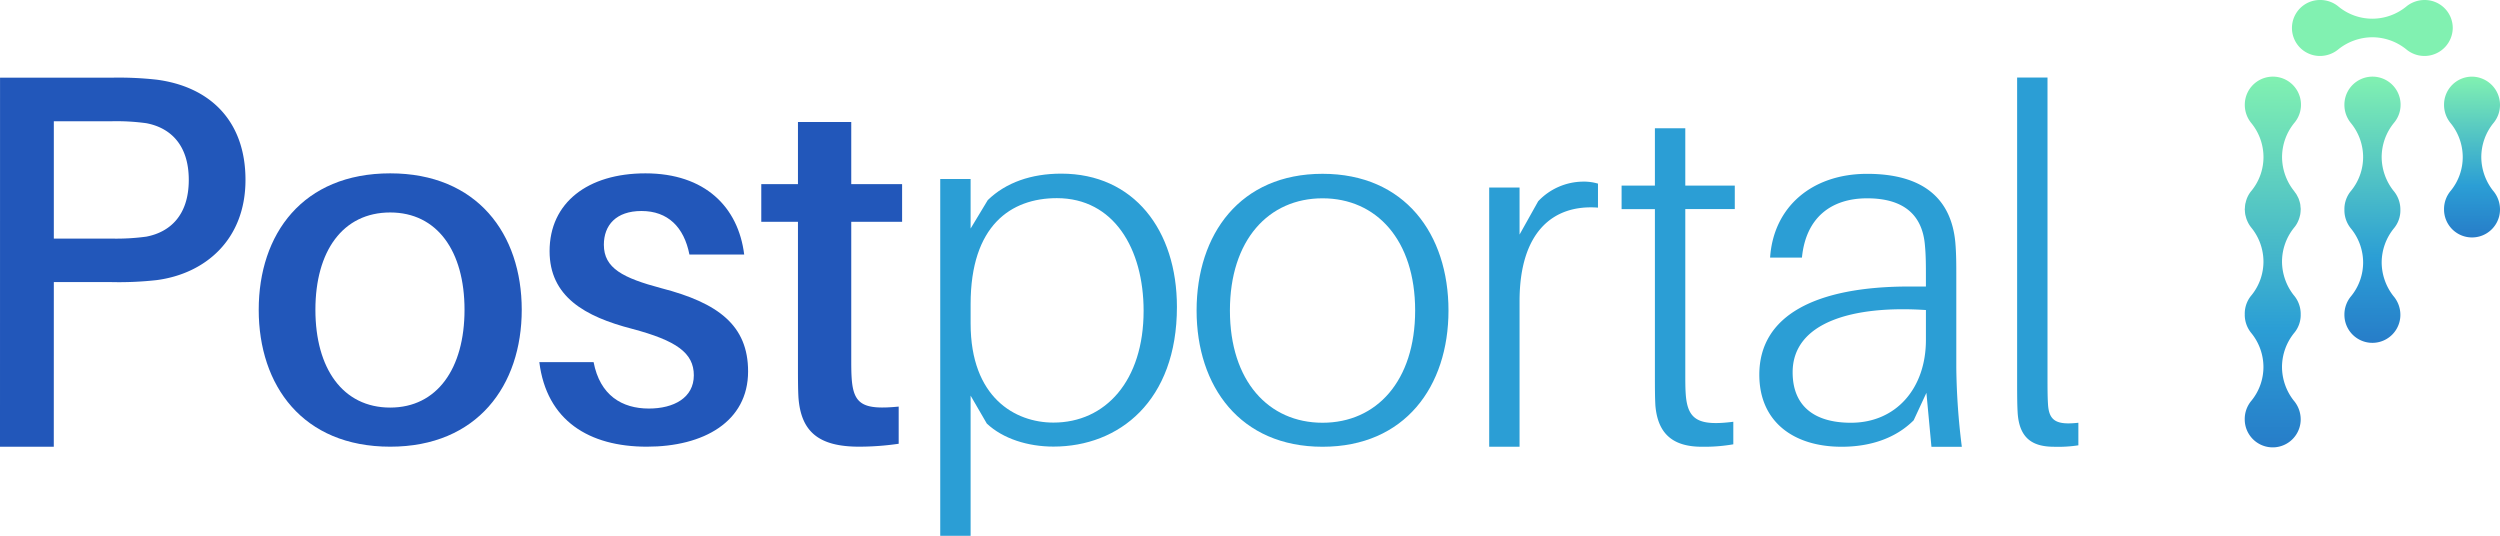 <svg xmlns="http://www.w3.org/2000/svg" xmlns:xlink="http://www.w3.org/1999/xlink" width="513.257" height="110" viewBox="0 0 513.257 110">
  <defs>
    <linearGradient id="linear-gradient" x1="0.5" x2="0.5" y2="1.365" gradientUnits="objectBoundingBox">
      <stop offset="0" stop-color="#81f1b1"/>
      <stop offset="0.498" stop-color="#2b9ed5"/>
      <stop offset="1" stop-color="#2257ba"/>
    </linearGradient>
  </defs>
  <g id="postportal-logo" transform="translate(-695 -5357.042)">
    <g id="Group_112" data-name="Group 112" transform="translate(695 5357.042)">
      <path id="Path_117" data-name="Path 117" d="M430.271,215.095c-.018-.183-.022-.369-.054-.548a6.031,6.031,0,0,0-.2-.726c-.036-.1-.06-.215-.1-.319a5.446,5.446,0,0,0-.27-.558c-.078-.15-.15-.3-.241-.443-.073-.116-.156-.221-.237-.329-.1-.132-.179-.273-.284-.395a11.276,11.276,0,0,1-2.4-6.895,11.162,11.162,0,0,1,2.572-7.066,5.768,5.768,0,1,0-10.221-3.669,5.894,5.894,0,0,0,1.338,3.772,11.075,11.075,0,0,1,2.5,6.963,10.951,10.951,0,0,1-2.436,6.895,5.552,5.552,0,0,0-1.216,2.433c-.025.1-.06.192-.08.293a6.641,6.641,0,0,0-.081.811c0,.1-.029.192-.029.293l0,.014,0,.031c0,.083.022.161.025.244a5.935,5.935,0,0,0,.083.824c.023.123.062.237.094.358a5.893,5.893,0,0,0,.232.748c.02.049.044.094.065.141a5.632,5.632,0,0,0,.838,1.412,11.079,11.079,0,0,1,2.5,6.963,10.951,10.951,0,0,1-2.436,6.895,5.839,5.839,0,0,0-1.406,3.875c0,.024.007.045.007.067a.552.552,0,0,0-.007.067,5.894,5.894,0,0,0,1.338,3.772,11.079,11.079,0,0,1,2.5,6.963,10.951,10.951,0,0,1-2.436,6.894,5.839,5.839,0,0,0-1.406,3.875,5.745,5.745,0,0,0,11.49,0,5.942,5.942,0,0,0-1.439-3.875,11.272,11.272,0,0,1-2.4-6.894,11.154,11.154,0,0,1,2.572-7.065,5.747,5.747,0,0,0,1.269-3.671.183.183,0,0,0-.005-.043c0-.045.005-.067.005-.09a5.942,5.942,0,0,0-1.439-3.875,11.276,11.276,0,0,1-2.4-6.895,11.153,11.153,0,0,1,2.572-7.065,5.3,5.3,0,0,0,.785-1.341c.016-.034.031-.067.045-.1a5.6,5.6,0,0,0,.255-.816c.025-.1.056-.2.076-.3a6.088,6.088,0,0,0,.089-.878c0-.063.018-.125.018-.19l0-.022,0-.023C430.322,215.432,430.286,215.267,430.271,215.095Z" transform="translate(42.027 -172.649)" fill="url(#linear-gradient)"/>
      <path id="Path_118" data-name="Path 118" d="M440.181,211.777a11.287,11.287,0,0,1-2.4-6.895,11.163,11.163,0,0,1,2.572-7.066,5.768,5.768,0,1,0-10.221-3.669,5.885,5.885,0,0,0,1.338,3.772,11.074,11.074,0,0,1,2.505,6.963,10.951,10.951,0,0,1-2.436,6.895,5.835,5.835,0,0,0-1.406,3.875.56.56,0,0,1,.007.067c0,.024-.007.043-.007.067a5.884,5.884,0,0,0,1.338,3.772,11.078,11.078,0,0,1,2.505,6.963,10.951,10.951,0,0,1-2.436,6.894,5.839,5.839,0,0,0-1.406,3.875,5.745,5.745,0,0,0,11.49,0,5.934,5.934,0,0,0-1.441-3.875,11.287,11.287,0,0,1-2.4-6.894,11.154,11.154,0,0,1,2.572-7.065,5.745,5.745,0,0,0,1.269-3.671c0-.024-.005-.043-.005-.067a.182.182,0,0,1,.005-.043A5.946,5.946,0,0,0,440.181,211.777Z" transform="translate(51.181 -172.649)" fill="url(#linear-gradient)"/>
      <path id="Path_119" data-name="Path 119" d="M447.161,188.384a5.808,5.808,0,0,1,4.493,9.432h0a11.153,11.153,0,0,0-2.572,7.066,11.275,11.275,0,0,0,2.4,6.895h0a5.93,5.93,0,0,1,1.441,3.875,5.745,5.745,0,0,1-11.49,0,5.836,5.836,0,0,1,1.406-3.875h0a10.951,10.951,0,0,0,2.435-6.895,11.072,11.072,0,0,0-2.5-6.963h0a5.885,5.885,0,0,1-1.338-3.772A5.747,5.747,0,0,1,447.161,188.384Z" transform="translate(60.334 -172.649)" fill="url(#linear-gradient)"/>
      <path id="Path_120" data-name="Path 120" d="M457.188,185.418a5.809,5.809,0,0,1-9.432,4.494h0a11.148,11.148,0,0,0-7.066-2.572,11.28,11.28,0,0,0-6.895,2.4h0a5.926,5.926,0,0,1-3.875,1.441,5.745,5.745,0,0,1,0-11.49,5.832,5.832,0,0,1,3.875,1.406h0a10.955,10.955,0,0,0,6.895,2.434,11.073,11.073,0,0,0,6.963-2.5h0a5.892,5.892,0,0,1,3.774-1.338A5.745,5.745,0,0,1,457.188,185.418Z" transform="translate(46.369 -179.691)" fill="#81f1b1"/>
      <g id="Group_111" data-name="Group 111" transform="translate(0 15.955)">
        <g id="Group_110" data-name="Group 110" transform="translate(0 0)">
          <g id="Group_109" data-name="Group 109">
            <path id="Path_121" data-name="Path 121" d="M214.619,209.484c0,12.247-8.23,19.273-18.269,20.578a70.271,70.271,0,0,1-9.434.4H175.27l-.007,33.806H164.22l.007-75.765h22.689a70.9,70.9,0,0,1,9.434.4C207.194,190.311,214.619,197.236,214.619,209.484Zm-11.642,0c0-7.329-3.915-10.741-8.733-11.642a45.526,45.526,0,0,0-7.027-.4H175.27v24.094h11.946a45.521,45.521,0,0,0,7.027-.4C199.062,220.225,202.977,216.813,202.977,209.484Z" transform="translate(-164.22 -188.506)" fill="#2257ba"/>
            <path id="Path_122" data-name="Path 122" d="M247.567,227.362c0,15.561-9.137,28.108-27,28.108-17.968,0-27-12.547-27-28.108s9.034-28.009,27-28.009C238.43,199.353,247.567,211.8,247.567,227.362Zm-11.747,0c0-12.044-5.62-19.978-15.257-19.978-9.738,0-15.358,7.933-15.358,19.978s5.62,20.079,15.358,20.079C230.2,247.44,235.82,239.409,235.82,227.362Z" transform="translate(-140.452 -179.719)" fill="#2257ba"/>
            <path id="Path_123" data-name="Path 123" d="M267.453,216.016H256.209c-1.106-5.618-4.416-8.933-9.839-8.933-5.218,0-7.727,2.911-7.727,6.929,0,4.818,3.913,6.824,11.845,8.933,11.642,3.014,17.766,7.629,17.766,17.065,0,10.341-9.132,15.46-20.778,15.46-11.845,0-20.578-5.322-22.084-17.366h11.143c1.305,6.824,5.823,9.535,11.344,9.535,5.119,0,9.235-2.208,9.235-6.827s-3.615-7.128-12.65-9.535c-9.734-2.509-16.964-6.625-16.964-15.959,0-9.939,7.832-15.965,19.677-15.965C259.422,199.353,266.247,206.282,267.453,216.016Z" transform="translate(-114.669 -179.719)" fill="#2257ba"/>
            <path id="Path_124" data-name="Path 124" d="M269.039,241.917c0,1.806,0,3.01.1,4.417.4,5.22,2.411,6.322,9.637,5.62v7.631a56.369,56.369,0,0,1-8.131.6c-8.332,0-11.945-3.11-12.448-10.14-.1-1.806-.1-4.116-.1-7.124v-28.91h-7.53v-7.731h7.53v-12.75h10.942v12.75h10.439v7.731H269.039Z" transform="translate(-94.274 -184.436)" fill="#2257ba"/>
          </g>
        </g>
      </g>
      <path id="Path_125" data-name="Path 125" d="M319.457,226.751c0,19.315-11.87,28.673-25.351,28.673-5.233,0-10.363-1.609-13.68-4.728L277.1,244.96v28.776h-6.236V200.493H277.1v10.163l3.522-5.836c3.723-3.62,8.954-5.434,15.09-5.434C310.6,199.387,319.457,210.959,319.457,226.751Zm-6.84.807c0-12.779-6.136-23.141-17.809-23.141-9.456,0-17.706,5.635-17.706,21.733v4.022c0,15.192,9.157,20.323,17,20.323C304.77,250.5,312.617,241.943,312.617,227.559Z" transform="translate(-77.831 -163.737)" fill="#2b9ed5"/>
      <path id="Path_126" data-name="Path 126" d="M351.656,227.475c0,15.592-8.958,27.967-25.857,27.967s-25.857-12.375-25.857-27.967c0-15.695,8.954-28.07,25.857-28.07S351.656,211.78,351.656,227.475Zm-6.844,0c0-14.486-7.948-23.04-19.013-23.04s-19.015,8.554-19.015,23.04,7.946,23.038,19.015,23.038S344.812,241.961,344.812,227.475Z" transform="translate(-54.278 -163.722)" fill="#2b9ed5"/>
      <path id="Path_127" data-name="Path 127" d="M355.464,200.7v4.929c-9.255-.7-16.1,5.03-16.1,19.217v29.878h-6.234V201.5h6.234v9.658l3.826-6.842a12.818,12.818,0,0,1,9.154-4.026A10.171,10.171,0,0,1,355.464,200.7Z" transform="translate(-27.394 -163.001)" fill="#2b9ed5"/>
      <path id="Path_128" data-name="Path 128" d="M361.225,244.236c0,2.214,0,3.32.1,4.728.4,5.133,2.614,6.44,9.758,5.533v4.63a34.954,34.954,0,0,1-6.438.5c-5.937,0-9.056-2.617-9.559-8.451-.1-1.808-.1-3.821-.1-6.838v-33.5h-6.838v-4.827h6.838V194.237h6.239v11.771h10.162v4.827H361.225Z" transform="translate(-15.23 -167.908)" fill="#2b9ed5"/>
      <path id="Path_129" data-name="Path 129" d="M398.073,244.374l-2.617,5.635c-3.72,3.723-8.953,5.434-14.788,5.434-9.859,0-16.9-5.131-16.9-14.788,0-12.174,11.566-18.111,30.785-18.111h3.417v-1.911c0-2.413,0-4.426-.2-6.536-.5-6.136-4.225-9.66-11.869-9.66-7.345,0-12.58,3.924-13.383,12.174h-6.538c.7-10.464,8.652-17.2,19.921-17.2,11.771,0,17.3,5.332,18.108,14.086.2,2.315.2,4.529.2,7.043v18.611a140.256,140.256,0,0,0,1.137,16.3h-6.239Zm-.1-10.864v-6.136c-14.989-1-27.364,2.514-27.364,12.779,0,6.741,4.227,10.361,11.972,10.361C391.834,250.513,397.972,243.471,397.972,233.51Z" transform="translate(-2.576 -163.722)" fill="#2b9ed5"/>
      <path id="Path_130" data-name="Path 130" d="M399.248,249.8c0,2.315,0,4.127.1,5.736.2,3.421,1.709,4.324,6.236,3.821v4.63a27,27,0,0,1-4.929.3c-4.123,0-7.242-1.408-7.544-7.144-.1-1.81-.1-3.924-.1-7.141V188.489h6.237Z" transform="translate(21.111 -172.564)" fill="#2b9ed5"/>
    </g>
  </g>
</svg>
